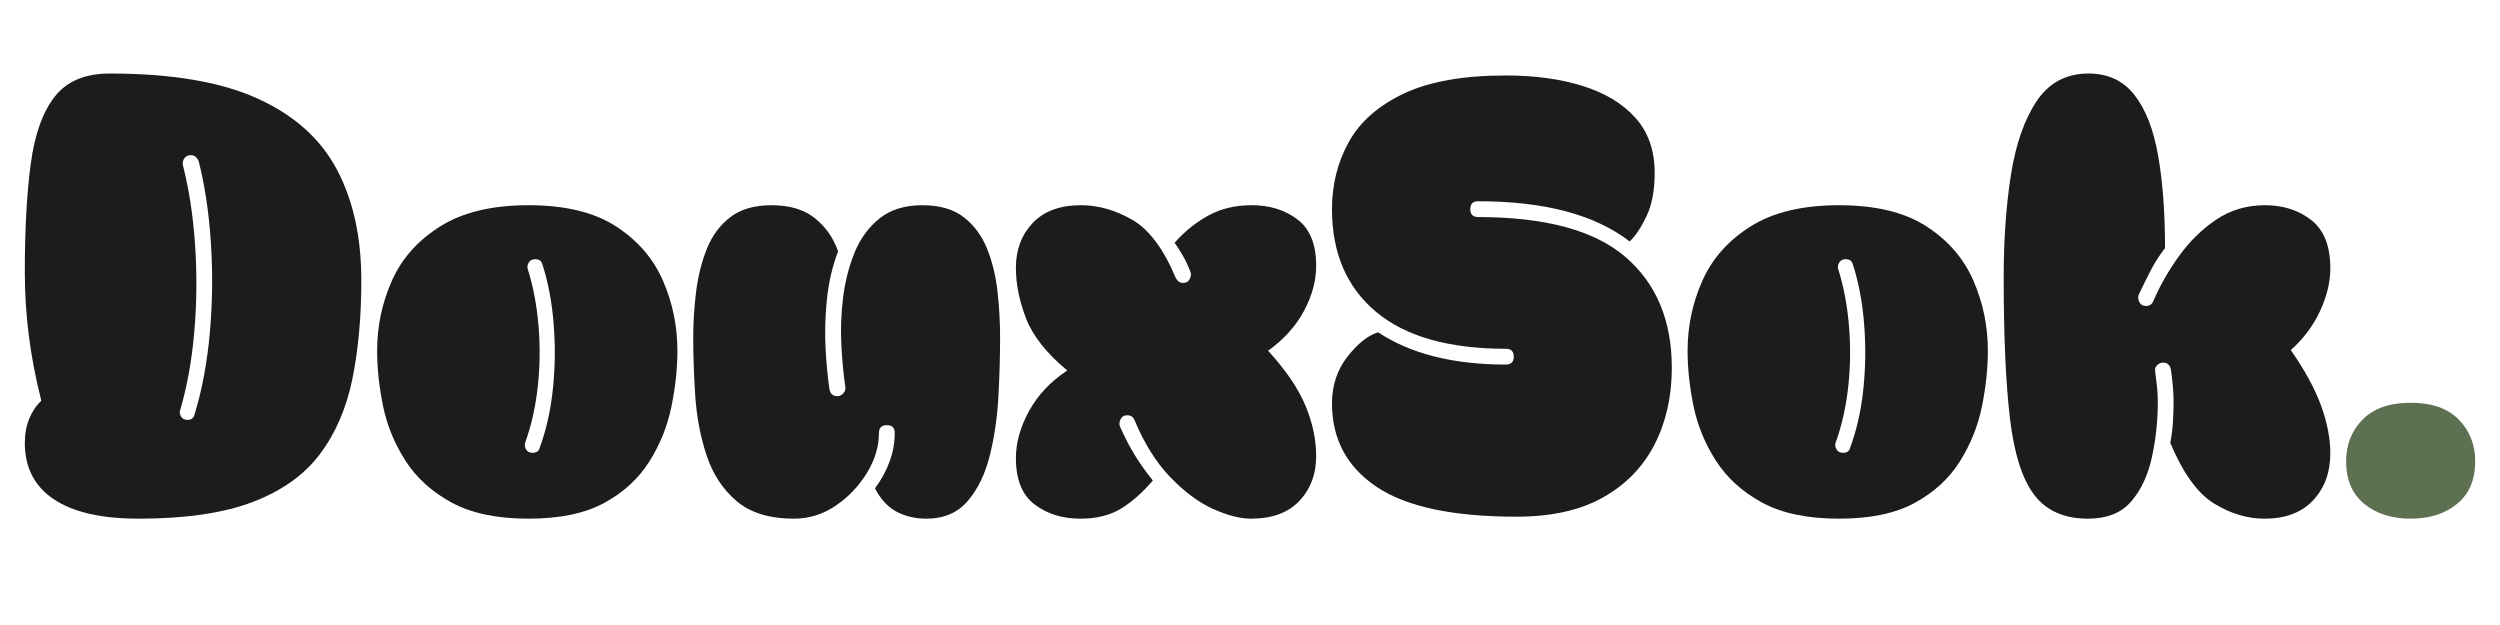<svg version="1.2" preserveAspectRatio="xMidYMid meet" height="500" viewBox="0 0 1500 375" zoomAndPan="magnify" width="2000" xmlns:xlink="http://www.w3.org/1999/xlink" xmlns="http://www.w3.org/2000/svg"><defs></defs><g id="f8a48c08c2"><g style="fill:#1c1c1c;fill-opacity:1;"><g transform="translate(10.156, 315.938)"><path d="M 73.094 -4.734 C 50.707 -4.734 33.719 -8.617 22.125 -16.391 C 10.531 -24.16 4.734 -35.422 4.734 -50.172 C 4.734 -55.703 5.656 -60.641 7.5 -64.984 C 9.344 -69.336 11.719 -72.832 14.625 -75.469 C 11.195 -89.164 8.691 -102.27 7.109 -114.781 C 5.523 -127.289 4.734 -140 4.734 -152.906 C 4.734 -178.457 5.922 -200.055 8.297 -217.703 C 10.672 -235.348 15.477 -248.781 22.719 -258 C 29.957 -267.219 40.953 -271.828 55.703 -271.828 C 92.848 -271.828 122.414 -266.82 144.406 -256.812 C 166.406 -246.812 182.273 -232.586 192.016 -214.141 C 201.766 -195.703 206.641 -173.578 206.641 -147.766 C 206.641 -125.91 204.859 -106.223 201.297 -88.703 C 197.742 -71.18 191.289 -56.164 181.938 -43.656 C 172.594 -31.145 159.16 -21.531 141.641 -14.812 C 124.129 -8.094 101.281 -4.734 73.094 -4.734 Z M 97.984 -69.938 C 97.461 -68.883 97.594 -67.629 98.375 -66.172 C 99.164 -64.723 100.484 -64 102.328 -64 C 104.703 -64 106.148 -65.188 106.672 -67.562 C 111.148 -82.312 114.18 -98.641 115.766 -116.547 C 117.348 -134.461 117.547 -152.441 116.359 -170.484 C 115.172 -188.535 112.734 -204.801 109.047 -219.281 C 107.992 -221.656 106.414 -222.844 104.312 -222.844 C 102.727 -222.844 101.473 -222.25 100.547 -221.062 C 99.629 -219.875 99.301 -218.492 99.562 -216.922 C 103.25 -202.43 105.688 -186.555 106.875 -169.297 C 108.062 -152.047 107.93 -134.797 106.484 -117.547 C 105.035 -100.297 102.203 -84.426 97.984 -69.938 Z M 97.984 -69.938" style="stroke:none"></path></g></g><g style="fill:#1c1c1c;fill-opacity:1;"><g transform="translate(221.542, 315.938)"><path d="M 95.609 -4.734 C 76.648 -4.734 61.242 -7.961 49.391 -14.422 C 37.535 -20.879 28.316 -29.242 21.734 -39.516 C 15.148 -49.785 10.672 -60.711 8.297 -72.297 C 5.922 -83.891 4.734 -94.957 4.734 -105.5 C 4.734 -120.25 7.695 -134.273 13.625 -147.578 C 19.551 -160.879 29.234 -171.742 42.672 -180.172 C 56.109 -188.598 73.754 -192.812 95.609 -192.812 C 117.473 -192.812 134.926 -188.598 147.969 -180.172 C 161.008 -171.742 170.426 -160.879 176.219 -147.578 C 182.008 -134.273 184.906 -120.25 184.906 -105.5 C 184.906 -94.957 183.719 -83.828 181.344 -72.109 C 178.977 -60.391 174.566 -49.391 168.109 -39.109 C 161.66 -28.836 152.641 -20.539 141.047 -14.219 C 129.461 -7.895 114.316 -4.734 95.609 -4.734 Z M 93.641 -50.578 C 93.109 -49.254 93.238 -47.867 94.031 -46.422 C 94.82 -44.973 96.141 -44.25 97.984 -44.25 C 100.359 -44.25 101.805 -45.301 102.328 -47.406 C 106.285 -58.207 108.922 -70.062 110.234 -82.969 C 111.555 -95.875 111.688 -108.848 110.625 -121.891 C 109.57 -134.93 107.332 -146.719 103.906 -157.25 C 103.383 -159.363 101.938 -160.422 99.562 -160.422 C 97.719 -160.422 96.398 -159.691 95.609 -158.234 C 94.828 -156.785 94.695 -155.406 95.219 -154.094 C 98.383 -144.082 100.492 -132.953 101.547 -120.703 C 102.598 -108.453 102.461 -96.27 101.141 -84.156 C 99.828 -72.039 97.328 -60.848 93.641 -50.578 Z M 93.641 -50.578" style="stroke:none"></path></g></g><g style="fill:#1c1c1c;fill-opacity:1;"><g transform="translate(411.197, 315.938)"><path d="M 65.188 -4.734 C 50.438 -4.734 38.91 -8.289 30.609 -15.406 C 22.316 -22.52 16.328 -31.738 12.641 -43.062 C 8.953 -54.395 6.711 -66.316 5.922 -78.828 C 5.129 -91.336 4.734 -102.859 4.734 -113.391 C 4.734 -122.609 5.328 -131.895 6.516 -141.25 C 7.703 -150.602 9.875 -159.164 13.031 -166.938 C 16.195 -174.707 20.875 -180.961 27.062 -185.703 C 33.25 -190.441 41.484 -192.812 51.766 -192.812 C 62.555 -192.812 71.176 -190.242 77.625 -185.109 C 84.082 -179.973 88.766 -173.32 91.672 -165.156 C 88.242 -156.195 86.004 -146.582 84.953 -136.312 C 83.898 -126.039 83.633 -116.16 84.156 -106.672 C 84.688 -97.191 85.477 -89.031 86.531 -82.188 C 87.051 -79.551 88.629 -78.234 91.266 -78.234 C 92.586 -78.234 93.773 -78.82 94.828 -80 C 95.879 -81.188 96.273 -82.441 96.016 -83.766 C 94.961 -90.609 94.172 -98.77 93.641 -108.25 C 93.109 -117.738 93.438 -127.352 94.625 -137.094 C 95.812 -146.844 98.113 -155.93 101.531 -164.359 C 104.957 -172.797 109.961 -179.645 116.547 -184.906 C 123.141 -190.176 131.703 -192.812 142.234 -192.812 C 152.516 -192.812 160.75 -190.441 166.938 -185.703 C 173.125 -180.961 177.797 -174.707 180.953 -166.938 C 184.117 -159.164 186.227 -150.602 187.281 -141.25 C 188.332 -131.895 188.859 -122.609 188.859 -113.391 C 188.859 -102.598 188.531 -90.941 187.875 -78.422 C 187.219 -65.91 185.504 -54.055 182.734 -42.859 C 179.973 -31.672 175.562 -22.52 169.5 -15.406 C 163.445 -8.289 155.148 -4.734 144.609 -4.734 C 138.023 -4.734 132.098 -6.113 126.828 -8.875 C 121.555 -11.645 117.211 -16.328 113.797 -22.922 C 121.691 -33.711 125.641 -44.773 125.641 -56.109 C 125.641 -59.266 124.062 -60.844 120.906 -60.844 C 117.738 -60.844 116.156 -59.266 116.156 -56.109 C 116.156 -47.941 113.719 -39.906 108.844 -32 C 103.977 -24.102 97.723 -17.582 90.078 -12.438 C 82.441 -7.301 74.145 -4.734 65.188 -4.734 Z M 65.188 -4.734" style="stroke:none"></path></g></g><g style="fill:#1c1c1c;fill-opacity:1;"><g transform="translate(604.803, 315.938)"><path d="M 43.469 -4.734 C 32.664 -4.734 23.508 -7.566 16 -13.234 C 8.488 -18.898 4.734 -28.188 4.734 -41.094 C 4.734 -50.312 7.367 -59.727 12.641 -69.344 C 17.91 -78.957 25.551 -87.055 35.562 -93.641 C 23.176 -103.91 14.941 -114.312 10.859 -124.844 C 6.773 -135.383 4.734 -145.531 4.734 -155.281 C 4.734 -166.082 8.094 -175.035 14.812 -182.141 C 21.531 -189.254 31.211 -192.812 43.859 -192.812 C 54.129 -192.812 64.332 -189.91 74.469 -184.109 C 84.613 -178.316 93.375 -166.598 100.75 -148.953 C 101.801 -147.109 103.25 -146.188 105.094 -146.188 C 106.938 -146.188 108.254 -146.977 109.047 -148.562 C 109.836 -150.145 109.969 -151.594 109.438 -152.906 C 108.125 -156.332 106.676 -159.426 105.094 -162.188 C 103.52 -164.957 101.812 -167.66 99.969 -170.297 C 106.02 -177.141 112.801 -182.602 120.312 -186.688 C 127.82 -190.77 136.445 -192.812 146.188 -192.812 C 156.988 -192.812 166.141 -189.977 173.641 -184.312 C 181.148 -178.656 184.906 -169.375 184.906 -156.469 C 184.906 -147.508 182.469 -138.484 177.594 -129.391 C 172.727 -120.305 165.551 -112.344 156.062 -105.5 C 166.863 -93.645 174.367 -82.578 178.578 -72.297 C 182.797 -62.023 184.906 -52.02 184.906 -42.281 C 184.906 -31.477 181.547 -22.52 174.828 -15.406 C 168.117 -8.289 158.441 -4.734 145.797 -4.734 C 139.211 -4.734 131.57 -6.707 122.875 -10.656 C 114.188 -14.613 105.625 -21.004 97.188 -29.828 C 88.758 -38.648 81.648 -50.039 75.859 -64 C 75.066 -65.852 73.617 -66.781 71.516 -66.781 C 69.672 -66.781 68.352 -65.988 67.562 -64.406 C 66.77 -62.82 66.641 -61.375 67.172 -60.062 C 70.066 -53.469 73.16 -47.535 76.453 -42.266 C 79.742 -37.004 83.234 -32.133 86.922 -27.656 C 80.867 -20.539 74.547 -14.941 67.953 -10.859 C 61.367 -6.773 53.207 -4.734 43.469 -4.734 Z M 43.469 -4.734" style="stroke:none"></path></g></g><g style="fill:#1c1c1c;fill-opacity:1;"><g transform="translate(794.458, 315.938)"><path d="M 115.375 -5.922 C 77.176 -5.922 49.188 -11.91 31.406 -23.891 C 13.625 -35.879 4.734 -52.547 4.734 -73.891 C 4.734 -84.68 7.828 -94.031 14.016 -101.938 C 20.211 -109.844 26.344 -114.719 32.406 -116.562 C 51.895 -103.656 77.441 -97.203 109.047 -97.203 C 112.211 -97.203 113.797 -98.781 113.797 -101.938 C 113.797 -105.094 112.211 -106.672 109.047 -106.672 C 74.805 -106.672 48.859 -114.047 31.203 -128.797 C 13.555 -143.555 4.734 -164.102 4.734 -190.438 C 4.734 -205.188 8.094 -218.617 14.812 -230.734 C 21.531 -242.859 32.523 -252.539 47.797 -259.781 C 63.078 -267.031 83.492 -270.656 109.047 -270.656 C 126.43 -270.656 141.836 -268.547 155.266 -264.328 C 168.703 -260.109 179.238 -253.719 186.875 -245.156 C 194.52 -236.602 198.344 -225.609 198.344 -212.172 C 198.344 -201.641 196.695 -192.945 193.406 -186.094 C 190.113 -179.25 186.754 -174.242 183.328 -171.078 C 162.516 -187.148 132.223 -195.188 92.453 -195.188 C 89.297 -195.188 87.719 -193.602 87.719 -190.438 C 87.719 -187.281 89.297 -185.703 92.453 -185.703 C 132.754 -185.703 162.191 -177.734 180.766 -161.797 C 199.336 -145.859 208.625 -123.664 208.625 -95.219 C 208.625 -78.102 205.195 -62.828 198.344 -49.391 C 191.5 -35.953 181.227 -25.348 167.531 -17.578 C 153.832 -9.805 136.445 -5.922 115.375 -5.922 Z M 115.375 -5.922" style="stroke:none"></path></g></g><g style="fill:#1c1c1c;fill-opacity:1;"><g transform="translate(1007.82, 315.938)"><path d="M 95.609 -4.734 C 76.648 -4.734 61.242 -7.961 49.391 -14.422 C 37.535 -20.879 28.316 -29.242 21.734 -39.516 C 15.148 -49.785 10.672 -60.711 8.297 -72.297 C 5.922 -83.891 4.734 -94.957 4.734 -105.5 C 4.734 -120.25 7.695 -134.273 13.625 -147.578 C 19.551 -160.879 29.234 -171.742 42.672 -180.172 C 56.109 -188.598 73.754 -192.812 95.609 -192.812 C 117.473 -192.812 134.926 -188.598 147.969 -180.172 C 161.008 -171.742 170.426 -160.879 176.219 -147.578 C 182.008 -134.273 184.906 -120.25 184.906 -105.5 C 184.906 -94.957 183.719 -83.828 181.344 -72.109 C 178.977 -60.391 174.566 -49.391 168.109 -39.109 C 161.66 -28.836 152.641 -20.539 141.047 -14.219 C 129.461 -7.895 114.316 -4.734 95.609 -4.734 Z M 93.641 -50.578 C 93.109 -49.254 93.238 -47.867 94.031 -46.422 C 94.82 -44.973 96.141 -44.25 97.984 -44.25 C 100.359 -44.25 101.805 -45.301 102.328 -47.406 C 106.285 -58.207 108.922 -70.062 110.234 -82.969 C 111.555 -95.875 111.688 -108.848 110.625 -121.891 C 109.57 -134.93 107.332 -146.719 103.906 -157.25 C 103.383 -159.363 101.938 -160.422 99.562 -160.422 C 97.719 -160.422 96.398 -159.691 95.609 -158.234 C 94.828 -156.785 94.695 -155.406 95.219 -154.094 C 98.383 -144.082 100.492 -132.953 101.547 -120.703 C 102.598 -108.453 102.461 -96.27 101.141 -84.156 C 99.828 -72.039 97.328 -60.848 93.641 -50.578 Z M 93.641 -50.578" style="stroke:none"></path></g></g><g style="fill:#1c1c1c;fill-opacity:1;"><g transform="translate(1197.475, 315.938)"><path d="M 55.312 -4.734 C 41.094 -4.734 30.359 -9.473 23.109 -18.953 C 15.867 -28.441 10.992 -43.785 8.484 -64.984 C 5.984 -86.191 4.734 -114.312 4.734 -149.344 C 4.734 -172 6.18 -192.547 9.078 -210.984 C 11.984 -229.422 17.125 -244.172 24.5 -255.234 C 31.875 -266.297 42.273 -271.828 55.703 -271.828 C 67.297 -271.828 76.453 -267.547 83.172 -258.984 C 89.891 -250.43 94.629 -238.316 97.391 -222.641 C 100.16 -206.973 101.547 -188.469 101.547 -167.125 C 98.117 -162.656 95.156 -157.984 92.656 -153.109 C 90.156 -148.234 87.848 -143.555 85.734 -139.078 C 85.211 -137.766 85.344 -136.316 86.125 -134.734 C 86.914 -133.148 88.234 -132.359 90.078 -132.359 C 92.191 -132.359 93.645 -133.281 94.438 -135.125 C 98.383 -144.344 103.52 -153.363 109.844 -162.188 C 116.164 -171.008 123.602 -178.316 132.156 -184.109 C 140.719 -189.91 150.531 -192.812 161.594 -192.812 C 172.395 -192.812 181.613 -189.848 189.25 -183.922 C 196.895 -177.992 200.719 -168.316 200.719 -154.891 C 200.719 -146.723 198.676 -138.223 194.594 -129.391 C 190.508 -120.566 184.648 -112.734 177.016 -105.891 C 185.441 -93.773 191.5 -82.645 195.188 -72.5 C 198.875 -62.363 200.719 -52.816 200.719 -43.859 C 200.719 -32.535 197.289 -23.18 190.438 -15.797 C 183.594 -8.422 173.848 -4.734 161.203 -4.734 C 150.93 -4.734 140.852 -7.766 130.969 -13.828 C 121.094 -19.891 112.336 -32.004 104.703 -50.172 C 105.492 -54.391 106.02 -58.539 106.281 -62.625 C 106.539 -66.707 106.672 -70.723 106.672 -74.672 C 106.672 -77.836 106.539 -80.867 106.281 -83.766 C 106.02 -86.66 105.625 -90.082 105.094 -94.031 C 104.57 -96.926 102.992 -98.375 100.359 -98.375 C 99.035 -98.375 97.848 -97.848 96.797 -96.797 C 95.742 -95.742 95.348 -94.562 95.609 -93.25 C 96.141 -89.289 96.535 -85.992 96.797 -83.359 C 97.066 -80.734 97.203 -77.836 97.203 -74.672 C 97.203 -63.348 96.016 -52.285 93.641 -41.484 C 91.266 -30.68 87.113 -21.852 81.188 -15 C 75.27 -8.156 66.645 -4.734 55.312 -4.734 Z M 55.312 -4.734" style="stroke:none"></path></g></g><g style="fill:#5d7052;fill-opacity:1;"><g transform="translate(1402.941, 315.938)"><path d="M 43.469 -4.734 C 32.133 -4.734 22.844 -7.695 15.594 -13.625 C 8.352 -19.551 4.734 -28.047 4.734 -39.109 C 4.734 -49.117 8.023 -57.484 14.609 -64.203 C 21.203 -70.922 30.82 -74.281 43.469 -74.281 C 56.102 -74.281 65.711 -70.922 72.297 -64.203 C 78.891 -57.484 82.188 -49.117 82.188 -39.109 C 82.188 -28.047 78.562 -19.551 71.312 -13.625 C 64.07 -7.695 54.789 -4.734 43.469 -4.734 Z M 43.469 -4.734" style="stroke:none"></path></g></g></g></svg>